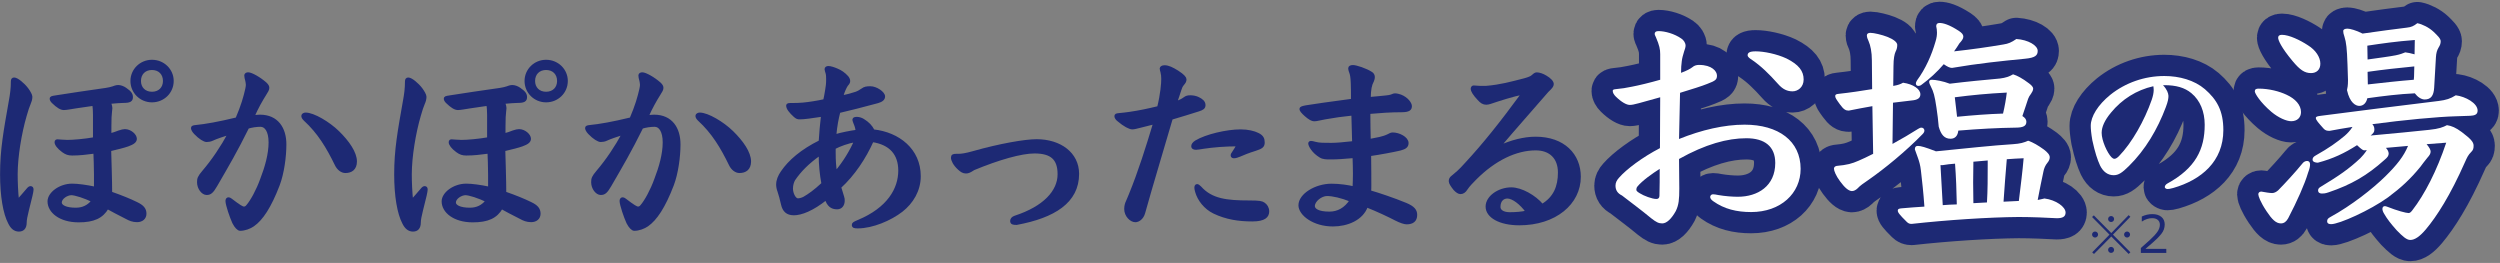 <svg width="580" height="61" viewBox="0 0 580 61" fill="none" xmlns="http://www.w3.org/2000/svg">
<rect x="0" y="0" width="580" height="61" fill="#808080" stroke="none"/>
<g clip-path="url(#clip0_10912_13857)">
<path d="M389.598 43.7C389.598 46.279 389.481 47.536 388.783 48.968C387.79 50.745 386.684 51.832 385.635 51.832C384.819 51.832 384.234 51.546 383.071 50.63C380.798 48.742 378.525 47.079 376.309 45.362C375.26 44.846 374.795 44.101 374.795 43.07C374.795 42.384 375.086 41.812 375.61 41.237C377.358 39.234 381.028 36.484 385.109 34.365L385.166 22.568C383.709 22.969 381.787 23.485 380.213 23.942C379.163 24.227 378.581 24.342 378.114 24.342C377.359 24.342 376.192 23.711 374.852 22.394C374.383 21.937 374.154 21.477 374.154 21.077C374.154 20.791 374.385 20.735 374.909 20.677C376.249 20.562 377.242 20.391 378.639 20.105C380.157 19.82 382.78 19.189 385.166 18.503V12.545C385.166 11.457 384.992 10.542 384.177 8.649C384.003 8.249 383.886 8.078 383.886 7.847C383.886 7.447 384.177 7.216 384.758 7.216C386.333 7.216 388.488 7.847 390.062 8.937C390.646 9.337 391.054 9.965 391.054 10.596C391.054 10.941 390.877 11.512 390.703 11.972C390.469 12.714 390.238 13.575 390.178 14.146C390.061 14.892 390.004 15.923 390.004 16.895C391.284 16.438 392.217 15.923 392.568 15.636C393.149 15.12 393.734 15.062 394.199 15.062C397.174 15.062 398.337 16.553 398.337 17.525C398.337 18.441 398.046 18.727 396.064 19.472C394.958 19.932 392.394 20.733 389.771 21.535C389.654 25.887 389.597 28.636 389.537 32.246C394.784 30.124 400.028 28.922 404.747 28.922C412.618 28.922 417.745 32.702 417.745 39.177C417.745 44.846 413.139 49.197 406.264 49.197C402.941 49.197 400.027 48.511 397.464 46.678C397.055 46.392 396.762 46.047 396.762 45.703C396.762 45.417 396.996 45.075 397.403 45.075C397.698 45.075 398.105 45.132 398.627 45.246C400.262 45.532 402.009 45.647 403.176 45.647C407.778 45.647 411.859 43.184 411.859 37.8C411.859 33.964 409.409 32.072 405.157 32.072C400.786 32.072 395.655 33.449 389.536 36.884L389.596 43.699L389.598 43.7ZM379.866 43.298C379.688 43.528 379.631 43.758 379.631 44.044C379.631 44.271 379.866 44.501 380.447 44.846C381.322 45.417 383.301 46.163 384.294 46.163C384.759 46.163 384.992 45.877 384.992 45.417C385.052 43.298 385.052 41.181 385.052 39.177C383.418 40.205 380.972 41.925 379.866 43.298ZM414.485 13.575C417.339 15.007 418.445 16.494 418.445 18.442C418.445 20.275 417.047 21.191 415.881 21.191C414.658 21.191 413.608 20.734 412.502 19.473C410.403 17.125 408.594 15.352 406.499 13.919C405.974 13.574 405.449 13.23 405.449 12.828C405.449 12.257 405.858 11.912 407.314 11.912C409.179 11.912 412.151 12.486 414.484 13.574L414.485 13.575Z" fill="#1D2974"/>
<path d="M439.526 19.875C440.225 19.76 440.924 19.533 441.508 19.189C443.898 19.534 445.528 20.677 445.528 21.879C445.528 22.796 444.83 23.199 443.49 23.311C442.032 23.485 440.633 23.656 439.175 23.827L439.058 33.391C441.157 32.248 443.196 31.043 445.004 29.9C445.295 29.726 445.53 29.611 445.763 29.611C446.171 29.611 446.461 29.9 446.461 30.3C446.461 30.529 446.344 30.816 446.053 31.102C442.148 35.109 437.253 39.119 433.462 41.753C432.299 42.555 431.598 43.014 430.958 43.701C430.547 44.101 430.083 44.332 429.618 44.332C428.8 44.272 427.927 43.472 426.877 42.04C425.945 40.782 425.476 39.636 425.476 39.12C425.476 38.775 425.771 38.549 426.118 38.49C428.568 38.262 429.617 37.973 431.187 37.287C432.12 36.887 433.229 36.371 434.57 35.685L434.392 24.63C432.588 24.919 430.722 25.319 428.915 25.661C428.216 25.661 427.751 25.434 426.876 24.23C426 23.027 425.769 22.685 425.769 22.282C425.769 21.94 426 21.825 426.585 21.769C429.266 21.48 431.889 21.079 434.335 20.678L434.275 14.037C434.275 12.031 433.927 10.483 433.52 9.567C433.286 9.11 433.112 8.595 433.112 8.194C433.112 7.848 433.403 7.619 433.927 7.619C434.743 7.619 436.665 8.079 437.832 8.539C439.289 9.11 440.164 9.797 440.164 10.427C440.164 11.113 439.987 11.573 439.756 12.03C439.522 12.546 439.288 13.577 439.288 15.353L439.231 19.934L439.522 19.875H439.526ZM445.646 39.519C445.528 38.373 445.237 37.4 444.947 36.599C444.653 35.739 444.363 34.996 444.246 34.651C444.246 34.08 444.48 33.849 444.947 33.849C445.585 33.849 446.635 34.135 449.142 35.108C456.02 34.422 462.37 33.735 467.033 33.449C468.723 33.334 469.483 33.104 470.532 32.647C471.696 33.048 472.862 33.735 474.202 34.706C475.018 35.337 475.543 35.912 475.543 36.483C475.543 36.884 475.369 37.344 475.018 37.744C474.492 38.372 474.202 39.117 474.085 39.747C473.677 41.695 473.153 44.158 472.745 46.391C473.213 46.276 473.737 46.217 474.319 46.046C477 46.391 479.216 47.994 479.216 49.311C479.216 50.282 478.518 50.628 477.174 50.628C475.253 50.513 471.288 50.342 468.317 50.342C461.382 50.398 451.767 51.028 443.491 51.945C443.023 51.945 442.733 51.83 442.381 51.488C440.577 49.711 440.286 49.255 440.286 48.854C440.286 48.509 440.517 48.394 441.101 48.338C442.906 48.164 444.714 48.049 446.462 47.934C446.228 44.613 445.937 42.036 445.647 39.517L445.646 39.519ZM464.82 10.31C465.927 10.139 466.625 9.854 467.791 9.05C470.532 9.224 472.745 10.541 472.745 11.798C472.745 12.829 472.22 13.404 469.774 13.631C464.413 14.147 458.875 14.722 452.872 15.753C452.347 15.753 451.766 15.464 450.95 14.893C449.433 16.67 447.628 18.329 445.821 19.646C445.53 19.875 445.295 19.934 445.062 19.934C444.714 19.934 444.481 19.705 444.481 19.36C444.481 19.131 444.598 18.903 444.772 18.614C446.754 15.924 448.155 12.716 449.027 9.68C449.318 8.764 449.378 8.133 449.378 7.562C449.378 7.105 449.318 6.53 449.201 6.074C449.201 5.614 449.435 5.328 449.959 5.328C450.717 5.328 452.058 5.614 454.448 7.161C455.206 7.677 455.497 8.022 455.497 8.538C455.497 8.994 455.089 9.509 454.565 10.082C454.214 10.656 453.806 11.284 453.341 11.915C457.479 11.458 461.092 10.943 464.822 10.312L464.82 10.31ZM452.521 32.188C451.123 32.188 450.308 31.272 449.783 29.384C449.666 28.067 449.492 26.404 449.258 24.973C448.85 22.168 448.56 21.252 447.974 20.105C447.743 19.646 447.566 19.304 447.566 18.959C447.566 18.674 447.8 18.503 448.207 18.503C448.966 18.503 450.888 18.845 452.345 19.419C456.542 18.903 460.273 18.559 464.003 18.214C465.343 18.043 466.159 17.757 467.031 17.242C467.963 17.528 469.19 18.159 470.761 19.361C471.286 19.761 471.693 20.163 471.693 20.563C471.693 20.964 471.462 21.367 471.228 21.709C470.877 22.169 470.647 22.57 470.53 22.911C470.062 24.288 469.655 25.605 469.19 26.922C469.771 27.267 470.122 27.724 470.122 28.239C470.122 29.21 469.421 29.612 467.615 29.612C463.418 29.671 459.163 29.901 454.326 30.301C454.209 31.503 453.568 32.19 452.519 32.19L452.521 32.188ZM450.716 47.594C451.589 47.535 453.046 47.423 453.978 47.423C453.921 44.27 453.804 41.065 453.57 37.971C452.638 38.031 451.649 38.145 450.656 38.316H450.191L450.716 47.594ZM454.038 27.091C457.595 26.749 461.148 26.46 464.704 26.348C465.112 24.628 465.402 22.969 465.576 21.478C461.091 21.707 457.535 22.052 453.514 22.568L454.04 27.092L454.038 27.091ZM460.974 46.965C461.148 44.1 461.148 41.181 461.148 38.261V37.23L457.826 37.516C457.826 39.118 457.769 40.721 457.769 42.327C457.769 43.933 457.826 45.532 457.826 47.136L460.974 46.965ZM468.373 46.62C468.785 43.129 469.249 39.633 469.483 36.714C468.199 36.77 466.919 36.828 465.575 36.941C465.284 40.206 465.053 43.471 464.82 46.794L468.373 46.62Z" fill="#1D2974"/>
<path d="M501.819 19.763C502.758 20.766 503.043 21.608 503.084 22.247C503.084 22.85 502.964 23.571 502.474 24.853C500.556 29.984 497.701 34.797 493.905 38.523C492.315 40.089 491.5 40.648 490.359 40.648C489.053 40.648 487.95 39.887 487.217 38.404C486.604 37.081 486.031 35.357 485.422 32.549C485.137 30.905 485.055 29.902 485.055 29.181C485.055 27.016 486.727 24.329 489.581 22.006C493.131 19.161 497.579 17.635 502.108 17.635C505.617 17.635 509.085 18.598 511.532 20.683C514.345 23.127 515.815 25.733 515.815 30.185C515.815 37.441 510.717 41.731 504.188 43.612C503.452 43.815 503.126 43.855 502.841 43.855C502.595 43.855 502.229 43.653 502.229 43.413C502.229 43.093 502.475 42.771 502.841 42.572C509.369 39.003 511.49 34.632 511.49 28.941C511.49 25.894 510.428 23.288 508.389 21.605C506.84 20.321 504.839 19.759 502.146 19.759H501.821L501.819 19.763ZM489.745 26.137C488.275 27.901 487.583 29.464 487.583 30.828C487.583 32.633 488.888 35.478 489.868 36.481C490.112 36.721 490.317 36.842 490.56 36.842C490.807 36.842 491.132 36.684 491.581 36.242C494.599 33.155 497.537 27.942 499.208 23.13C499.496 22.288 499.657 21.486 499.657 20.887C499.657 20.564 499.616 20.203 499.575 20.005C495.658 20.887 492.273 23.05 489.745 26.137Z" fill="#1D2974"/>
<path d="M526.959 25.945C524.335 23.711 523.112 21.652 523.112 21.192C523.112 20.735 523.403 20.561 523.984 20.561C526.434 20.561 528.824 21.192 530.511 21.993C532.493 22.909 533.833 24.341 533.833 26.003C533.833 27.264 532.961 28.122 531.561 28.122C530.454 28.122 528.59 27.32 526.958 25.945H526.959ZM535.235 37.345C535.583 37.345 535.933 37.516 535.933 38.202C535.933 38.602 535.816 39.177 535.465 40.093C534.71 42.669 532.901 46.734 530.862 50.63C530.454 51.376 529.93 51.832 529.172 51.832C528.005 51.832 527.073 50.86 525.85 49.027C524.392 46.85 523.928 45.477 523.928 45.077C523.928 44.731 524.159 44.446 524.626 44.446C525.559 44.617 526.608 44.788 527.133 44.788C527.598 44.788 528.066 44.56 528.531 44.16C530.221 42.439 532.438 40.035 534.126 37.972C534.42 37.572 534.827 37.345 535.235 37.345ZM531.912 14.206C529.171 10.941 528.53 9.279 528.53 8.764C528.53 8.307 528.824 8.078 529.405 8.078C531.096 8.078 533.659 9.339 535.408 10.482C537.273 11.628 538.322 13.29 538.322 14.778C538.322 16.21 537.39 16.956 536.166 16.956C534.649 16.956 533.599 16.209 531.912 14.206ZM548.581 34.881C548.229 34.881 547.996 34.766 546.833 33.679C543.976 35.512 541.238 36.829 537.739 37.745C537.214 37.745 536.515 37.571 536.515 37.056C536.515 36.656 536.693 36.37 537.214 36.084C540.362 34.307 542.11 33.049 543.975 31.503C544.559 30.986 545.198 30.357 545.783 29.44C543.858 29.726 542.052 30.071 540.479 30.357C539.898 30.357 539.49 30.3 539.078 29.84C537.855 28.467 537.274 27.837 537.274 27.377C537.274 27.035 537.625 26.977 538.44 26.864C544.967 26.004 558.196 24.342 565.774 23.425C567.521 23.198 568.455 22.909 569.737 22.109C572.01 22.394 574.807 23.942 574.807 25.659C574.807 26.634 574.048 26.805 573.059 26.864C572.475 26.864 571.195 26.921 569.794 26.976C565.483 27.091 557.615 27.836 550.385 28.809C550.793 29.269 550.853 29.611 550.853 30.126C550.853 30.641 550.562 30.986 549.978 31.443C555.69 30.93 559.71 30.53 563.558 30.126C565.831 29.899 566.823 29.498 567.695 29.038C568.805 29.209 569.737 29.61 571.134 30.641C573.173 32.188 573.876 32.933 573.876 33.791C573.876 34.48 573.758 34.822 573.35 35.223C572.592 35.968 572.358 36.54 571.893 37.571C568.454 45.361 565.305 50.228 562.802 53.208C561.401 54.866 560.235 55.67 559.185 55.67C558.313 55.67 557.381 54.81 556.04 53.434C554.757 52.005 553.767 50.744 553.126 49.598C552.835 49.141 552.718 48.741 552.718 48.452C552.718 48.051 552.952 47.824 553.299 47.824C553.416 47.824 553.59 47.88 553.767 47.935C556.214 48.91 558.253 49.427 558.778 49.427C559.072 49.427 559.303 49.256 559.654 48.796C562.507 45.131 565.366 39.576 567.521 33.103C566.007 33.218 564.49 33.332 562.976 33.448C563.674 34.305 563.908 34.765 563.908 35.165C563.908 35.622 563.674 36.026 563.15 36.597C562.569 37.283 561.869 38.259 561.518 38.716C559.185 41.58 556.973 43.583 554.059 45.76C549.861 48.796 542.695 52.004 540.83 52.004C540.246 52.004 539.898 51.83 539.898 51.315C539.898 50.858 540.129 50.629 540.653 50.343C545.493 47.709 550.502 43.757 553.36 40.949C556.098 38.259 557.672 36.253 558.664 33.849C556.974 34.02 555.282 34.134 553.534 34.305C553.943 34.765 554.115 35.107 554.176 35.566C554.176 36.137 553.941 36.482 553.183 37.113C549.163 40.72 545.493 42.841 540.246 44.614C539.431 44.9 539.022 44.9 538.671 44.9C538.149 44.9 537.799 44.673 537.799 44.158C537.799 43.757 538.033 43.527 538.557 43.241C542.635 40.778 544.967 39.175 547.588 36.712C548.057 36.252 548.638 35.566 549.106 34.82L548.581 34.881ZM544.616 14.948C544.499 11.283 544.325 9.795 543.918 8.537C543.684 7.847 543.627 7.562 543.627 7.16C543.627 6.875 543.975 6.644 544.616 6.644C545.197 6.644 546.655 7.044 548.112 7.79C552.076 7.215 555.572 6.759 558.37 6.414C559.419 6.299 559.945 6.072 560.82 5.382C561.983 5.612 563.501 6.357 564.607 7.389C565.483 8.246 566.239 8.936 566.239 9.563C566.239 10.137 566.065 10.537 565.774 10.994C565.365 11.684 565.189 12.311 565.132 13.342C565.015 15.29 564.841 18.269 564.724 20.387C564.607 22.22 563.966 23.08 562.508 23.08C561.753 23.08 560.877 22.506 560.236 21.649C556.565 21.82 552.893 22.276 549.223 22.791C548.989 23.823 548.348 24.568 547.358 24.568C546.54 24.568 545.143 23.882 544.501 20.903C544.618 20.387 544.735 19.872 544.735 18.611L544.618 14.946L544.616 14.948ZM560.235 9.279C555.749 9.624 552.658 10.081 549.222 10.596L549.279 13.804C552.133 13.404 554.349 13.115 555.806 12.829C556.912 12.602 557.438 12.373 558.022 12.143C558.603 12.203 559.362 12.373 560.178 12.603L560.235 9.28V9.279ZM560.118 15.408C556.504 15.753 552.891 16.154 549.279 16.669L549.339 19.588C552.892 19.188 556.448 18.787 560.005 18.501L560.062 17.699L560.119 15.407L560.118 15.408Z" fill="#1D2974"/>
<path d="M389.598 43.7C389.598 46.279 389.481 47.536 388.783 48.968C387.79 50.745 386.684 51.832 385.635 51.832C384.819 51.832 384.234 51.546 383.071 50.63C380.798 48.742 378.525 47.079 376.309 45.362C375.26 44.846 374.795 44.101 374.795 43.07C374.795 42.384 375.086 41.812 375.61 41.237C377.358 39.234 381.028 36.484 385.109 34.365L385.166 22.568C383.709 22.969 381.787 23.485 380.213 23.942C379.163 24.227 378.581 24.342 378.114 24.342C377.359 24.342 376.192 23.711 374.852 22.394C374.383 21.937 374.154 21.477 374.154 21.077C374.154 20.791 374.385 20.735 374.909 20.677C376.249 20.562 377.242 20.391 378.639 20.105C380.157 19.82 382.78 19.189 385.166 18.503V12.545C385.166 11.457 384.992 10.542 384.177 8.649C384.003 8.249 383.886 8.078 383.886 7.847C383.886 7.447 384.177 7.216 384.758 7.216C386.333 7.216 388.488 7.847 390.062 8.937C390.646 9.337 391.054 9.965 391.054 10.596C391.054 10.941 390.877 11.512 390.703 11.972C390.469 12.714 390.238 13.575 390.178 14.146C390.061 14.892 390.004 15.923 390.004 16.895C391.284 16.438 392.217 15.923 392.568 15.636C393.149 15.12 393.734 15.062 394.199 15.062C397.174 15.062 398.337 16.553 398.337 17.525C398.337 18.441 398.046 18.727 396.064 19.472C394.958 19.932 392.394 20.733 389.771 21.535C389.654 25.887 389.597 28.636 389.537 32.246C394.784 30.124 400.028 28.922 404.747 28.922C412.618 28.922 417.745 32.702 417.745 39.177C417.745 44.846 413.139 49.197 406.264 49.197C402.941 49.197 400.027 48.511 397.464 46.678C397.055 46.392 396.762 46.047 396.762 45.703C396.762 45.417 396.996 45.075 397.403 45.075C397.698 45.075 398.105 45.132 398.627 45.246C400.262 45.532 402.009 45.647 403.176 45.647C407.778 45.647 411.859 43.184 411.859 37.8C411.859 33.964 409.409 32.072 405.157 32.072C400.786 32.072 395.655 33.449 389.536 36.884L389.596 43.699L389.598 43.7ZM379.866 43.298C379.688 43.528 379.631 43.758 379.631 44.044C379.631 44.271 379.866 44.501 380.447 44.846C381.322 45.417 383.301 46.163 384.294 46.163C384.759 46.163 384.992 45.877 384.992 45.417C385.052 43.298 385.052 41.181 385.052 39.177C383.418 40.205 380.972 41.925 379.866 43.298ZM414.485 13.575C417.339 15.007 418.445 16.494 418.445 18.442C418.445 20.275 417.047 21.191 415.881 21.191C414.658 21.191 413.608 20.734 412.502 19.473C410.403 17.125 408.594 15.352 406.499 13.919C405.974 13.574 405.449 13.23 405.449 12.828C405.449 12.257 405.858 11.912 407.314 11.912C409.179 11.912 412.151 12.486 414.484 13.574L414.485 13.575Z" stroke="#1D2974" stroke-width="9.848" stroke-linejoin="round"/>
<path d="M439.526 19.875C440.225 19.76 440.924 19.533 441.508 19.189C443.898 19.534 445.528 20.677 445.528 21.879C445.528 22.796 444.83 23.199 443.49 23.311C442.032 23.485 440.633 23.656 439.175 23.827L439.058 33.391C441.157 32.248 443.196 31.043 445.004 29.9C445.295 29.726 445.53 29.611 445.763 29.611C446.171 29.611 446.461 29.9 446.461 30.3C446.461 30.529 446.344 30.816 446.053 31.102C442.148 35.109 437.253 39.119 433.462 41.753C432.299 42.555 431.598 43.014 430.958 43.701C430.547 44.101 430.083 44.332 429.618 44.332C428.8 44.272 427.927 43.472 426.877 42.04C425.945 40.782 425.476 39.636 425.476 39.12C425.476 38.775 425.771 38.549 426.118 38.49C428.568 38.262 429.617 37.973 431.187 37.287C432.12 36.887 433.229 36.371 434.57 35.685L434.392 24.63C432.588 24.919 430.722 25.319 428.915 25.661C428.216 25.661 427.751 25.434 426.876 24.23C426 23.027 425.769 22.685 425.769 22.282C425.769 21.94 426 21.825 426.585 21.769C429.266 21.48 431.889 21.079 434.335 20.678L434.275 14.037C434.275 12.031 433.927 10.483 433.52 9.567C433.286 9.11 433.112 8.595 433.112 8.194C433.112 7.848 433.403 7.619 433.927 7.619C434.743 7.619 436.665 8.079 437.832 8.539C439.289 9.11 440.164 9.797 440.164 10.427C440.164 11.113 439.987 11.573 439.756 12.03C439.522 12.546 439.288 13.577 439.288 15.353L439.231 19.934L439.522 19.875H439.526ZM445.646 39.519C445.528 38.373 445.237 37.4 444.947 36.599C444.653 35.739 444.363 34.996 444.246 34.651C444.246 34.08 444.48 33.849 444.947 33.849C445.585 33.849 446.635 34.135 449.142 35.108C456.02 34.422 462.37 33.735 467.033 33.449C468.723 33.334 469.483 33.104 470.532 32.647C471.696 33.048 472.862 33.735 474.202 34.706C475.018 35.337 475.543 35.912 475.543 36.483C475.543 36.884 475.369 37.344 475.018 37.744C474.492 38.372 474.202 39.117 474.085 39.747C473.677 41.695 473.153 44.158 472.745 46.391C473.213 46.276 473.737 46.217 474.319 46.046C477 46.391 479.216 47.994 479.216 49.311C479.216 50.282 478.518 50.628 477.174 50.628C475.253 50.513 471.288 50.342 468.317 50.342C461.382 50.398 451.767 51.028 443.491 51.945C443.023 51.945 442.733 51.83 442.381 51.488C440.577 49.711 440.286 49.255 440.286 48.854C440.286 48.509 440.517 48.394 441.101 48.338C442.906 48.164 444.714 48.049 446.462 47.934C446.228 44.613 445.937 42.036 445.647 39.517L445.646 39.519ZM464.82 10.31C465.927 10.139 466.625 9.854 467.791 9.05C470.532 9.224 472.745 10.541 472.745 11.798C472.745 12.829 472.22 13.404 469.774 13.631C464.413 14.147 458.875 14.722 452.872 15.753C452.347 15.753 451.766 15.464 450.95 14.893C449.433 16.67 447.628 18.329 445.821 19.646C445.53 19.875 445.295 19.934 445.062 19.934C444.714 19.934 444.481 19.705 444.481 19.36C444.481 19.131 444.598 18.903 444.772 18.614C446.754 15.924 448.155 12.716 449.027 9.68C449.318 8.764 449.378 8.133 449.378 7.562C449.378 7.105 449.318 6.53 449.201 6.074C449.201 5.614 449.435 5.328 449.959 5.328C450.717 5.328 452.058 5.614 454.448 7.161C455.206 7.677 455.497 8.022 455.497 8.538C455.497 8.994 455.089 9.509 454.565 10.082C454.214 10.656 453.806 11.284 453.341 11.915C457.479 11.458 461.092 10.943 464.822 10.312L464.82 10.31ZM452.521 32.188C451.123 32.188 450.308 31.272 449.783 29.384C449.666 28.067 449.492 26.404 449.258 24.973C448.85 22.168 448.56 21.252 447.974 20.105C447.743 19.646 447.566 19.304 447.566 18.959C447.566 18.674 447.8 18.503 448.207 18.503C448.966 18.503 450.888 18.845 452.345 19.419C456.542 18.903 460.273 18.559 464.003 18.214C465.343 18.043 466.159 17.757 467.031 17.242C467.963 17.528 469.19 18.159 470.761 19.361C471.286 19.761 471.693 20.163 471.693 20.563C471.693 20.964 471.462 21.367 471.228 21.709C470.877 22.169 470.647 22.57 470.53 22.911C470.062 24.288 469.655 25.605 469.19 26.922C469.771 27.267 470.122 27.724 470.122 28.239C470.122 29.21 469.421 29.612 467.615 29.612C463.418 29.671 459.163 29.901 454.326 30.301C454.209 31.503 453.568 32.19 452.519 32.19L452.521 32.188ZM450.716 47.594C451.589 47.535 453.046 47.423 453.978 47.423C453.921 44.27 453.804 41.065 453.57 37.971C452.638 38.031 451.649 38.145 450.656 38.316H450.191L450.716 47.594ZM454.038 27.091C457.595 26.749 461.148 26.46 464.704 26.348C465.112 24.628 465.402 22.969 465.576 21.478C461.091 21.707 457.535 22.052 453.514 22.568L454.04 27.092L454.038 27.091ZM460.974 46.965C461.148 44.1 461.148 41.181 461.148 38.261V37.23L457.826 37.516C457.826 39.118 457.769 40.721 457.769 42.327C457.769 43.933 457.826 45.532 457.826 47.136L460.974 46.965ZM468.373 46.62C468.785 43.129 469.249 39.633 469.483 36.714C468.199 36.77 466.919 36.828 465.575 36.941C465.284 40.206 465.053 43.471 464.82 46.794L468.373 46.62Z" stroke="#1D2974" stroke-width="9.848" stroke-linejoin="round"/>
<path d="M501.819 19.763C502.758 20.766 503.043 21.608 503.084 22.247C503.084 22.85 502.964 23.571 502.474 24.853C500.556 29.984 497.701 34.797 493.905 38.523C492.315 40.089 491.5 40.648 490.359 40.648C489.053 40.648 487.95 39.887 487.217 38.404C486.604 37.081 486.031 35.357 485.422 32.549C485.137 30.905 485.055 29.902 485.055 29.181C485.055 27.016 486.727 24.329 489.581 22.006C493.131 19.161 497.579 17.635 502.108 17.635C505.617 17.635 509.085 18.598 511.532 20.683C514.345 23.127 515.815 25.733 515.815 30.185C515.815 37.441 510.717 41.731 504.188 43.612C503.452 43.815 503.126 43.855 502.841 43.855C502.595 43.855 502.229 43.653 502.229 43.413C502.229 43.093 502.475 42.771 502.841 42.572C509.369 39.003 511.49 34.632 511.49 28.941C511.49 25.894 510.428 23.288 508.389 21.605C506.84 20.321 504.839 19.759 502.146 19.759H501.821L501.819 19.763ZM489.745 26.137C488.275 27.901 487.583 29.464 487.583 30.828C487.583 32.633 488.888 35.478 489.868 36.481C490.112 36.721 490.317 36.842 490.56 36.842C490.807 36.842 491.132 36.684 491.581 36.242C494.599 33.155 497.537 27.942 499.208 23.13C499.496 22.288 499.657 21.486 499.657 20.887C499.657 20.564 499.616 20.203 499.575 20.005C495.658 20.887 492.273 23.05 489.745 26.137Z" stroke="#1D2974" stroke-width="9.848" stroke-linejoin="round"/>
<path d="M526.959 25.945C524.335 23.711 523.112 21.652 523.112 21.192C523.112 20.735 523.403 20.561 523.984 20.561C526.434 20.561 528.824 21.192 530.511 21.993C532.493 22.909 533.833 24.341 533.833 26.003C533.833 27.264 532.961 28.122 531.561 28.122C530.454 28.122 528.59 27.32 526.958 25.945H526.959ZM535.235 37.345C535.583 37.345 535.933 37.516 535.933 38.202C535.933 38.602 535.816 39.177 535.465 40.093C534.71 42.669 532.901 46.734 530.862 50.63C530.454 51.376 529.93 51.832 529.172 51.832C528.005 51.832 527.073 50.86 525.85 49.027C524.392 46.85 523.928 45.477 523.928 45.077C523.928 44.731 524.159 44.446 524.626 44.446C525.559 44.617 526.608 44.788 527.133 44.788C527.598 44.788 528.066 44.56 528.531 44.16C530.221 42.439 532.438 40.035 534.126 37.972C534.42 37.572 534.827 37.345 535.235 37.345ZM531.912 14.206C529.171 10.941 528.53 9.279 528.53 8.764C528.53 8.307 528.824 8.078 529.405 8.078C531.096 8.078 533.659 9.339 535.408 10.482C537.273 11.628 538.322 13.29 538.322 14.778C538.322 16.21 537.39 16.956 536.166 16.956C534.649 16.956 533.599 16.209 531.912 14.206ZM548.581 34.881C548.229 34.881 547.996 34.766 546.833 33.679C543.976 35.512 541.238 36.829 537.739 37.745C537.214 37.745 536.515 37.571 536.515 37.056C536.515 36.656 536.693 36.37 537.214 36.084C540.362 34.307 542.11 33.049 543.975 31.503C544.559 30.986 545.198 30.357 545.783 29.44C543.858 29.726 542.052 30.071 540.479 30.357C539.898 30.357 539.49 30.3 539.078 29.84C537.855 28.467 537.274 27.837 537.274 27.377C537.274 27.035 537.625 26.977 538.44 26.864C544.967 26.004 558.196 24.342 565.774 23.425C567.521 23.198 568.455 22.909 569.737 22.109C572.01 22.394 574.807 23.942 574.807 25.659C574.807 26.634 574.048 26.805 573.059 26.864C572.475 26.864 571.195 26.921 569.794 26.976C565.483 27.091 557.615 27.836 550.385 28.809C550.793 29.269 550.853 29.611 550.853 30.126C550.853 30.641 550.562 30.986 549.978 31.443C555.69 30.93 559.71 30.53 563.558 30.126C565.831 29.899 566.823 29.498 567.695 29.038C568.805 29.209 569.737 29.61 571.134 30.641C573.173 32.188 573.876 32.933 573.876 33.791C573.876 34.48 573.758 34.822 573.35 35.223C572.592 35.968 572.358 36.54 571.893 37.571C568.454 45.361 565.305 50.228 562.802 53.208C561.401 54.866 560.235 55.67 559.185 55.67C558.313 55.67 557.381 54.81 556.04 53.434C554.757 52.005 553.767 50.744 553.126 49.598C552.835 49.141 552.718 48.741 552.718 48.452C552.718 48.051 552.952 47.824 553.299 47.824C553.416 47.824 553.59 47.88 553.767 47.935C556.214 48.91 558.253 49.427 558.778 49.427C559.072 49.427 559.303 49.256 559.654 48.796C562.507 45.131 565.366 39.576 567.521 33.103C566.007 33.218 564.49 33.332 562.976 33.448C563.674 34.305 563.908 34.765 563.908 35.165C563.908 35.622 563.674 36.026 563.15 36.597C562.569 37.283 561.869 38.259 561.518 38.716C559.185 41.58 556.973 43.583 554.059 45.76C549.861 48.796 542.695 52.004 540.83 52.004C540.246 52.004 539.898 51.83 539.898 51.315C539.898 50.858 540.129 50.629 540.653 50.343C545.493 47.709 550.502 43.757 553.36 40.949C556.098 38.259 557.672 36.253 558.664 33.849C556.974 34.02 555.282 34.134 553.534 34.305C553.943 34.765 554.115 35.107 554.176 35.566C554.176 36.137 553.941 36.482 553.183 37.113C549.163 40.72 545.493 42.841 540.246 44.614C539.431 44.9 539.022 44.9 538.671 44.9C538.149 44.9 537.799 44.673 537.799 44.158C537.799 43.757 538.033 43.527 538.557 43.241C542.635 40.778 544.967 39.175 547.588 36.712C548.057 36.252 548.638 35.566 549.106 34.82L548.581 34.881ZM544.616 14.948C544.499 11.283 544.325 9.795 543.918 8.537C543.684 7.847 543.627 7.562 543.627 7.16C543.627 6.875 543.975 6.644 544.616 6.644C545.197 6.644 546.655 7.044 548.112 7.79C552.076 7.215 555.572 6.759 558.37 6.414C559.419 6.299 559.945 6.072 560.82 5.382C561.983 5.612 563.501 6.357 564.607 7.389C565.483 8.246 566.239 8.936 566.239 9.563C566.239 10.137 566.065 10.537 565.774 10.994C565.365 11.684 565.189 12.311 565.132 13.342C565.015 15.29 564.841 18.269 564.724 20.387C564.607 22.22 563.966 23.08 562.508 23.08C561.753 23.08 560.877 22.506 560.236 21.649C556.565 21.82 552.893 22.276 549.223 22.791C548.989 23.823 548.348 24.568 547.358 24.568C546.54 24.568 545.143 23.882 544.501 20.903C544.618 20.387 544.735 19.872 544.735 18.611L544.618 14.946L544.616 14.948ZM560.235 9.279C555.749 9.624 552.658 10.081 549.222 10.596L549.279 13.804C552.133 13.404 554.349 13.115 555.806 12.829C556.912 12.602 557.438 12.373 558.022 12.143C558.603 12.203 559.362 12.373 560.178 12.603L560.235 9.28V9.279ZM560.118 15.408C556.504 15.753 552.891 16.154 549.279 16.669L549.339 19.588C552.892 19.188 556.448 18.787 560.005 18.501L560.062 17.699L560.119 15.407L560.118 15.408Z" stroke="#1D2974" stroke-width="9.848" stroke-linejoin="round"/>
<path d="M389.598 43.7C389.598 46.279 389.481 47.536 388.783 48.968C387.79 50.745 386.684 51.832 385.635 51.832C384.819 51.832 384.234 51.546 383.071 50.63C380.798 48.742 378.525 47.079 376.309 45.362C375.26 44.846 374.795 44.101 374.795 43.07C374.795 42.384 375.086 41.812 375.61 41.237C377.358 39.234 381.028 36.484 385.109 34.365L385.166 22.568C383.709 22.969 381.787 23.485 380.213 23.942C379.163 24.227 378.581 24.342 378.114 24.342C377.359 24.342 376.192 23.711 374.852 22.394C374.383 21.937 374.154 21.477 374.154 21.077C374.154 20.791 374.385 20.735 374.909 20.677C376.249 20.562 377.242 20.391 378.639 20.105C380.157 19.82 382.78 19.189 385.166 18.503V12.545C385.166 11.457 384.992 10.542 384.177 8.649C384.003 8.249 383.886 8.078 383.886 7.847C383.886 7.447 384.177 7.216 384.758 7.216C386.333 7.216 388.488 7.847 390.062 8.937C390.646 9.337 391.054 9.965 391.054 10.596C391.054 10.941 390.877 11.512 390.703 11.972C390.469 12.714 390.238 13.575 390.178 14.146C390.061 14.892 390.004 15.923 390.004 16.895C391.284 16.438 392.217 15.923 392.568 15.636C393.149 15.12 393.734 15.062 394.199 15.062C397.174 15.062 398.337 16.553 398.337 17.525C398.337 18.441 398.046 18.727 396.064 19.472C394.958 19.932 392.394 20.733 389.771 21.535C389.654 25.887 389.597 28.636 389.537 32.246C394.784 30.124 400.028 28.922 404.747 28.922C412.618 28.922 417.745 32.702 417.745 39.177C417.745 44.846 413.139 49.197 406.264 49.197C402.941 49.197 400.027 48.511 397.464 46.678C397.055 46.392 396.762 46.047 396.762 45.703C396.762 45.417 396.996 45.075 397.403 45.075C397.698 45.075 398.105 45.132 398.627 45.246C400.262 45.532 402.009 45.647 403.176 45.647C407.778 45.647 411.859 43.184 411.859 37.8C411.859 33.964 409.409 32.072 405.157 32.072C400.786 32.072 395.655 33.449 389.536 36.884L389.596 43.699L389.598 43.7ZM379.866 43.298C379.688 43.528 379.631 43.758 379.631 44.044C379.631 44.271 379.866 44.501 380.447 44.846C381.322 45.417 383.301 46.163 384.294 46.163C384.759 46.163 384.992 45.877 384.992 45.417C385.052 43.298 385.052 41.181 385.052 39.177C383.418 40.205 380.972 41.925 379.866 43.298ZM414.485 13.575C417.339 15.007 418.445 16.494 418.445 18.442C418.445 20.275 417.047 21.191 415.881 21.191C414.658 21.191 413.608 20.734 412.502 19.473C410.403 17.125 408.594 15.352 406.499 13.919C405.974 13.574 405.449 13.23 405.449 12.828C405.449 12.257 405.858 11.912 407.314 11.912C409.179 11.912 412.151 12.486 414.484 13.574L414.485 13.575Z" fill="white"/>
<path d="M439.526 19.875C440.225 19.76 440.924 19.533 441.508 19.189C443.898 19.534 445.528 20.677 445.528 21.879C445.528 22.796 444.83 23.199 443.49 23.311C442.032 23.485 440.633 23.656 439.175 23.827L439.058 33.391C441.157 32.248 443.196 31.043 445.004 29.9C445.295 29.726 445.53 29.611 445.763 29.611C446.171 29.611 446.461 29.9 446.461 30.3C446.461 30.529 446.344 30.816 446.053 31.102C442.148 35.109 437.253 39.119 433.462 41.753C432.299 42.555 431.598 43.014 430.958 43.701C430.547 44.101 430.083 44.332 429.618 44.332C428.8 44.272 427.927 43.472 426.877 42.04C425.945 40.782 425.476 39.636 425.476 39.12C425.476 38.775 425.771 38.549 426.118 38.49C428.568 38.262 429.617 37.973 431.187 37.287C432.12 36.887 433.229 36.371 434.57 35.685L434.392 24.63C432.588 24.919 430.722 25.319 428.915 25.661C428.216 25.661 427.751 25.434 426.876 24.23C426 23.027 425.769 22.685 425.769 22.282C425.769 21.94 426 21.825 426.585 21.769C429.266 21.48 431.889 21.079 434.335 20.678L434.275 14.037C434.275 12.031 433.927 10.483 433.52 9.567C433.286 9.11 433.112 8.595 433.112 8.194C433.112 7.848 433.403 7.619 433.927 7.619C434.743 7.619 436.665 8.079 437.832 8.539C439.289 9.11 440.164 9.797 440.164 10.427C440.164 11.113 439.987 11.573 439.756 12.03C439.522 12.546 439.288 13.577 439.288 15.353L439.231 19.934L439.522 19.875H439.526ZM445.646 39.519C445.528 38.373 445.237 37.4 444.947 36.599C444.653 35.739 444.363 34.996 444.246 34.651C444.246 34.08 444.48 33.849 444.947 33.849C445.585 33.849 446.635 34.135 449.142 35.108C456.02 34.422 462.37 33.735 467.033 33.449C468.723 33.334 469.483 33.104 470.532 32.647C471.696 33.048 472.862 33.735 474.202 34.706C475.018 35.337 475.543 35.912 475.543 36.483C475.543 36.884 475.369 37.344 475.018 37.744C474.492 38.372 474.202 39.117 474.085 39.747C473.677 41.695 473.153 44.158 472.745 46.391C473.213 46.276 473.737 46.217 474.319 46.046C477 46.391 479.216 47.994 479.216 49.311C479.216 50.282 478.518 50.628 477.174 50.628C475.253 50.513 471.288 50.342 468.317 50.342C461.382 50.398 451.767 51.028 443.491 51.945C443.023 51.945 442.733 51.83 442.381 51.488C440.577 49.711 440.286 49.255 440.286 48.854C440.286 48.509 440.517 48.394 441.101 48.338C442.906 48.164 444.714 48.049 446.462 47.934C446.228 44.613 445.937 42.036 445.647 39.517L445.646 39.519ZM464.82 10.31C465.927 10.139 466.625 9.854 467.791 9.05C470.532 9.224 472.745 10.541 472.745 11.798C472.745 12.829 472.22 13.404 469.774 13.631C464.413 14.147 458.875 14.722 452.872 15.753C452.347 15.753 451.766 15.464 450.95 14.893C449.433 16.67 447.628 18.329 445.821 19.646C445.53 19.875 445.295 19.934 445.062 19.934C444.714 19.934 444.481 19.705 444.481 19.36C444.481 19.131 444.598 18.903 444.772 18.614C446.754 15.924 448.155 12.716 449.027 9.68C449.318 8.764 449.378 8.133 449.378 7.562C449.378 7.105 449.318 6.53 449.201 6.074C449.201 5.614 449.435 5.328 449.959 5.328C450.717 5.328 452.058 5.614 454.448 7.161C455.206 7.677 455.497 8.022 455.497 8.538C455.497 8.994 455.089 9.509 454.565 10.082C454.214 10.656 453.806 11.284 453.341 11.915C457.479 11.458 461.092 10.943 464.822 10.312L464.82 10.31ZM452.521 32.188C451.123 32.188 450.308 31.272 449.783 29.384C449.666 28.067 449.492 26.404 449.258 24.973C448.85 22.168 448.56 21.252 447.974 20.105C447.743 19.646 447.566 19.304 447.566 18.959C447.566 18.674 447.8 18.503 448.207 18.503C448.966 18.503 450.888 18.845 452.345 19.419C456.542 18.903 460.273 18.559 464.003 18.214C465.343 18.043 466.159 17.757 467.031 17.242C467.963 17.528 469.19 18.159 470.761 19.361C471.286 19.761 471.693 20.163 471.693 20.563C471.693 20.964 471.462 21.367 471.228 21.709C470.877 22.169 470.647 22.57 470.53 22.911C470.062 24.288 469.655 25.605 469.19 26.922C469.771 27.267 470.122 27.724 470.122 28.239C470.122 29.21 469.421 29.612 467.615 29.612C463.418 29.671 459.163 29.901 454.326 30.301C454.209 31.503 453.568 32.19 452.519 32.19L452.521 32.188ZM450.716 47.594C451.589 47.535 453.046 47.423 453.978 47.423C453.921 44.27 453.804 41.065 453.57 37.971C452.638 38.031 451.649 38.145 450.656 38.316H450.191L450.716 47.594ZM454.038 27.091C457.595 26.749 461.148 26.46 464.704 26.348C465.112 24.628 465.402 22.969 465.576 21.478C461.091 21.707 457.535 22.052 453.514 22.568L454.04 27.092L454.038 27.091ZM460.974 46.965C461.148 44.1 461.148 41.181 461.148 38.261V37.23L457.826 37.516C457.826 39.118 457.769 40.721 457.769 42.327C457.769 43.933 457.826 45.532 457.826 47.136L460.974 46.965ZM468.373 46.62C468.785 43.129 469.249 39.633 469.483 36.714C468.199 36.77 466.919 36.828 465.575 36.941C465.284 40.206 465.053 43.471 464.82 46.794L468.373 46.62Z" fill="white"/>
<path d="M501.819 19.763C502.758 20.766 503.043 21.608 503.084 22.247C503.084 22.85 502.964 23.571 502.474 24.853C500.556 29.984 497.701 34.797 493.905 38.523C492.315 40.089 491.5 40.648 490.359 40.648C489.053 40.648 487.95 39.887 487.217 38.404C486.604 37.081 486.031 35.357 485.422 32.549C485.137 30.905 485.055 29.902 485.055 29.181C485.055 27.016 486.727 24.329 489.581 22.006C493.131 19.161 497.579 17.635 502.108 17.635C505.617 17.635 509.085 18.598 511.532 20.683C514.345 23.127 515.815 25.733 515.815 30.185C515.815 37.441 510.717 41.731 504.188 43.612C503.452 43.815 503.126 43.855 502.841 43.855C502.595 43.855 502.229 43.653 502.229 43.413C502.229 43.093 502.475 42.771 502.841 42.572C509.369 39.003 511.49 34.632 511.49 28.941C511.49 25.894 510.428 23.288 508.389 21.605C506.84 20.321 504.839 19.759 502.146 19.759H501.821L501.819 19.763ZM489.745 26.137C488.275 27.901 487.583 29.464 487.583 30.828C487.583 32.633 488.888 35.478 489.868 36.481C490.112 36.721 490.317 36.842 490.56 36.842C490.807 36.842 491.132 36.684 491.581 36.242C494.599 33.155 497.537 27.942 499.208 23.13C499.496 22.288 499.657 21.486 499.657 20.887C499.657 20.564 499.616 20.203 499.575 20.005C495.658 20.887 492.273 23.05 489.745 26.137Z" fill="white"/>
<path d="M526.959 25.945C524.335 23.711 523.112 21.652 523.112 21.192C523.112 20.735 523.403 20.561 523.984 20.561C526.434 20.561 528.824 21.192 530.511 21.993C532.493 22.909 533.833 24.341 533.833 26.003C533.833 27.264 532.961 28.122 531.561 28.122C530.454 28.122 528.59 27.32 526.958 25.945H526.959ZM535.235 37.345C535.583 37.345 535.933 37.516 535.933 38.202C535.933 38.602 535.816 39.177 535.465 40.093C534.71 42.669 532.901 46.734 530.862 50.63C530.454 51.376 529.93 51.832 529.172 51.832C528.005 51.832 527.073 50.86 525.85 49.027C524.392 46.85 523.928 45.477 523.928 45.077C523.928 44.731 524.159 44.446 524.626 44.446C525.559 44.617 526.608 44.788 527.133 44.788C527.598 44.788 528.066 44.56 528.531 44.16C530.221 42.439 532.438 40.035 534.126 37.972C534.42 37.572 534.827 37.345 535.235 37.345ZM531.912 14.206C529.171 10.941 528.53 9.279 528.53 8.764C528.53 8.307 528.824 8.078 529.405 8.078C531.096 8.078 533.659 9.339 535.408 10.482C537.273 11.628 538.322 13.29 538.322 14.778C538.322 16.21 537.39 16.956 536.166 16.956C534.649 16.956 533.599 16.209 531.912 14.206ZM548.581 34.881C548.229 34.881 547.996 34.766 546.833 33.679C543.976 35.512 541.238 36.829 537.739 37.745C537.214 37.745 536.515 37.571 536.515 37.056C536.515 36.656 536.693 36.37 537.214 36.084C540.362 34.307 542.11 33.049 543.975 31.503C544.559 30.986 545.198 30.357 545.783 29.44C543.858 29.726 542.052 30.071 540.479 30.357C539.898 30.357 539.49 30.3 539.078 29.84C537.855 28.467 537.274 27.837 537.274 27.377C537.274 27.035 537.625 26.977 538.44 26.864C544.967 26.004 558.196 24.342 565.774 23.425C567.521 23.198 568.455 22.909 569.737 22.109C572.01 22.394 574.807 23.942 574.807 25.659C574.807 26.634 574.048 26.805 573.059 26.864C572.475 26.864 571.195 26.921 569.794 26.976C565.483 27.091 557.615 27.836 550.385 28.809C550.793 29.269 550.853 29.611 550.853 30.126C550.853 30.641 550.562 30.986 549.978 31.443C555.69 30.93 559.71 30.53 563.558 30.126C565.831 29.899 566.823 29.498 567.695 29.038C568.805 29.209 569.737 29.61 571.134 30.641C573.173 32.188 573.876 32.933 573.876 33.791C573.876 34.48 573.758 34.822 573.35 35.223C572.592 35.968 572.358 36.54 571.893 37.571C568.454 45.361 565.305 50.228 562.802 53.208C561.401 54.866 560.235 55.67 559.185 55.67C558.313 55.67 557.381 54.81 556.04 53.434C554.757 52.005 553.767 50.744 553.126 49.598C552.835 49.141 552.718 48.741 552.718 48.452C552.718 48.051 552.952 47.824 553.299 47.824C553.416 47.824 553.59 47.88 553.767 47.935C556.214 48.91 558.253 49.427 558.778 49.427C559.072 49.427 559.303 49.256 559.654 48.796C562.507 45.131 565.366 39.576 567.521 33.103C566.007 33.218 564.49 33.332 562.976 33.448C563.674 34.305 563.908 34.765 563.908 35.165C563.908 35.622 563.674 36.026 563.15 36.597C562.569 37.283 561.869 38.259 561.518 38.716C559.185 41.58 556.973 43.583 554.059 45.76C549.861 48.796 542.695 52.004 540.83 52.004C540.246 52.004 539.898 51.83 539.898 51.315C539.898 50.858 540.129 50.629 540.653 50.343C545.493 47.709 550.502 43.757 553.36 40.949C556.098 38.259 557.672 36.253 558.664 33.849C556.974 34.02 555.282 34.134 553.534 34.305C553.943 34.765 554.115 35.107 554.176 35.566C554.176 36.137 553.941 36.482 553.183 37.113C549.163 40.72 545.493 42.841 540.246 44.614C539.431 44.9 539.022 44.9 538.671 44.9C538.149 44.9 537.799 44.673 537.799 44.158C537.799 43.757 538.033 43.527 538.557 43.241C542.635 40.778 544.967 39.175 547.588 36.712C548.057 36.252 548.638 35.566 549.106 34.82L548.581 34.881ZM544.616 14.948C544.499 11.283 544.325 9.795 543.918 8.537C543.684 7.847 543.627 7.562 543.627 7.16C543.627 6.875 543.975 6.644 544.616 6.644C545.197 6.644 546.655 7.044 548.112 7.79C552.076 7.215 555.572 6.759 558.37 6.414C559.419 6.299 559.945 6.072 560.82 5.382C561.983 5.612 563.501 6.357 564.607 7.389C565.483 8.246 566.239 8.936 566.239 9.563C566.239 10.137 566.065 10.537 565.774 10.994C565.365 11.684 565.189 12.311 565.132 13.342C565.015 15.29 564.841 18.269 564.724 20.387C564.607 22.22 563.966 23.08 562.508 23.08C561.753 23.08 560.877 22.506 560.236 21.649C556.565 21.82 552.893 22.276 549.223 22.791C548.989 23.823 548.348 24.568 547.358 24.568C546.54 24.568 545.143 23.882 544.501 20.903C544.618 20.387 544.735 19.872 544.735 18.611L544.618 14.946L544.616 14.948ZM560.235 9.279C555.749 9.624 552.658 10.081 549.222 10.596L549.279 13.804C552.133 13.404 554.349 13.115 555.806 12.829C556.912 12.602 557.438 12.373 558.022 12.143C558.603 12.203 559.362 12.373 560.178 12.603L560.235 9.28V9.279ZM560.118 15.408C556.504 15.753 552.891 16.154 549.279 16.669L549.339 19.588C552.892 19.188 556.448 18.787 560.005 18.501L560.062 17.699L560.119 15.407L560.118 15.408Z" fill="white"/>
<path d="M6.38 48.814C6.061 50.109 5.879 51.003 5.879 51.629C5.879 52.834 5.333 53.415 4.379 53.415C3.378 53.415 2.696 52.745 2.195 51.718C1.012 49.484 0.33 45.416 0.33 40.456C0.33 34.736 1.103 30.581 2.376 23.342C2.65 21.866 2.832 20.482 2.832 18.874C2.832 18.472 2.967 18.293 3.286 18.293C3.922 18.293 5.378 19.455 6.288 20.661C6.789 21.331 7.198 22.09 7.198 22.447C7.198 23.028 7.014 23.566 6.833 23.967C6.561 24.637 6.197 25.621 5.879 26.827C4.696 30.894 3.787 36.345 3.787 40.456C3.787 42.199 3.878 44.567 4.104 46.624C4.832 45.864 5.787 44.657 6.516 43.854C6.741 43.587 6.924 43.495 7.107 43.495C7.379 43.495 7.47 43.675 7.47 43.987C7.47 44.435 7.199 45.595 6.38 48.814ZM21.886 26.695C21.886 25.978 21.842 24.861 21.705 24.235C18.159 24.727 16.567 24.997 16.021 25.085C15.43 25.174 15.158 25.219 14.793 25.219C14.157 25.219 13.337 24.726 12.292 23.699C11.973 23.386 11.837 23.118 11.837 22.896C11.837 22.672 11.928 22.583 12.883 22.448C16.929 21.824 20.068 21.332 24.57 20.707C25.16 20.616 25.752 20.483 26.161 20.348C26.523 20.215 26.98 20.036 27.435 20.036C27.889 20.036 28.571 20.258 29.072 20.615C30.254 21.42 30.527 21.913 30.527 22.537C30.527 23.297 30.118 23.566 28.618 23.566C28.163 23.566 26.8 23.655 25.389 23.788C25.661 24.28 25.752 24.861 25.752 25.129C25.752 25.443 25.616 26.113 25.57 27.186C25.526 28.794 25.526 29.776 25.526 31.251C26.252 31.073 26.935 30.849 27.572 30.582C28.254 30.358 28.661 30.268 28.981 30.268C30.255 30.268 31.437 31.387 31.437 32.19C31.437 32.814 30.89 33.217 29.663 33.666C28.799 33.977 27.207 34.38 25.479 34.782C25.526 36.078 25.57 37.866 25.616 39.608C25.661 41.753 25.707 42.827 25.707 44.746C28.254 45.641 30.117 46.401 31.663 47.161C33.074 47.831 33.665 48.502 33.665 49.575C33.665 50.602 32.892 51.227 31.8 51.227C30.799 51.227 30.072 50.916 29.344 50.513C27.344 49.486 25.842 48.727 24.934 48.189C23.66 50.378 21.705 51.273 18.25 51.273C13.929 51.273 11.338 49.084 11.338 46.715C11.338 44.882 13.884 42.917 16.749 42.917C17.978 42.917 20.023 43.184 22.115 43.631V40.504C22.115 38.582 22.024 36.66 21.978 35.319C19.932 35.586 18.477 35.767 16.749 35.767C15.885 35.767 15.34 35.586 14.611 35.051C13.52 34.248 12.974 33.486 12.974 32.996C12.974 32.682 13.156 32.636 13.337 32.636C13.656 32.636 14.793 32.772 15.612 32.772C16.977 32.772 19.614 32.548 21.887 32.147V26.696L21.886 26.695ZM16.565 44.971C15.52 44.971 14.018 45.909 14.018 46.981C14.018 47.83 15.247 48.5 17.566 48.5C19.247 48.5 20.477 47.876 21.522 46.624C19.748 45.686 17.385 44.971 16.565 44.971ZM39.986 18.785C39.986 21.376 37.894 23.432 35.255 23.432C32.664 23.432 30.572 21.375 30.572 18.785C30.572 16.237 32.664 14.182 35.255 14.182C37.893 14.182 39.986 16.237 39.986 18.785ZM32.391 18.785C32.391 20.438 33.526 21.6 35.255 21.6C36.984 21.6 38.12 20.438 38.12 18.785C38.12 17.088 36.985 15.925 35.255 15.925C33.525 15.925 32.391 17.088 32.391 18.785Z" fill="#1D2974" stroke="#1D2974" stroke-width="0.627" stroke-linecap="round" stroke-linejoin="round"/>
<path d="M97.815 48.814C97.496 50.109 97.314 51.003 97.314 51.629C97.314 52.834 96.769 53.415 95.814 53.415C94.813 53.415 94.131 52.745 93.63 51.718C92.448 49.484 91.765 45.416 91.765 40.456C91.765 34.736 92.538 30.581 93.811 23.342C94.086 21.866 94.267 20.482 94.267 18.874C94.267 18.472 94.402 18.293 94.722 18.293C95.358 18.293 96.813 19.455 97.723 20.661C98.224 21.331 98.633 22.09 98.633 22.447C98.633 23.028 98.45 23.566 98.268 23.967C97.996 24.637 97.632 25.621 97.314 26.827C96.132 30.894 95.222 36.345 95.222 40.456C95.222 42.199 95.313 44.567 95.539 46.624C96.268 45.864 97.222 44.657 97.951 43.854C98.177 43.587 98.359 43.495 98.543 43.495C98.815 43.495 98.905 43.675 98.905 43.987C98.905 44.435 98.634 45.595 97.815 48.814ZM113.321 26.695C113.321 25.978 113.277 24.861 113.14 24.235C109.594 24.727 108.002 24.997 107.457 25.085C106.865 25.174 106.593 25.219 106.228 25.219C105.592 25.219 104.772 24.726 103.727 23.699C103.409 23.386 103.273 23.118 103.273 22.896C103.273 22.672 103.363 22.583 104.318 22.448C108.365 21.824 111.503 21.332 116.006 20.707C116.595 20.616 117.187 20.483 117.596 20.348C117.959 20.215 118.415 20.036 118.87 20.036C119.325 20.036 120.006 20.258 120.507 20.615C121.689 21.42 121.962 21.913 121.962 22.537C121.962 23.297 121.553 23.566 120.053 23.566C119.599 23.566 118.235 23.655 116.824 23.788C117.096 24.28 117.187 24.861 117.187 25.129C117.187 25.443 117.052 26.113 117.005 27.186C116.961 28.794 116.961 29.776 116.961 31.251C117.688 31.073 118.37 30.849 119.007 30.582C119.689 30.358 120.097 30.268 120.416 30.268C121.69 30.268 122.872 31.387 122.872 32.19C122.872 32.814 122.325 33.217 121.098 33.666C120.235 33.977 118.642 34.38 116.915 34.782C116.961 36.078 117.005 37.866 117.052 39.608C117.096 41.753 117.142 42.827 117.142 44.746C119.689 45.641 121.552 46.401 123.098 47.161C124.509 47.831 125.1 48.502 125.1 49.575C125.1 50.602 124.327 51.227 123.235 51.227C122.234 51.227 121.508 50.916 120.779 50.513C118.779 49.486 117.277 48.727 116.369 48.189C115.095 50.378 113.14 51.273 109.685 51.273C105.364 51.273 102.773 49.084 102.773 46.715C102.773 44.882 105.32 42.917 108.184 42.917C109.413 42.917 111.458 43.184 113.55 43.631V40.504C113.55 38.582 113.46 36.66 113.413 35.319C111.367 35.586 109.912 35.767 108.184 35.767C107.32 35.767 106.775 35.586 106.046 35.051C104.955 34.248 104.41 33.486 104.41 32.996C104.41 32.682 104.591 32.636 104.772 32.636C105.091 32.636 106.228 32.772 107.047 32.772C108.412 32.772 111.05 32.548 113.323 32.147V26.696L113.321 26.695ZM108.001 44.971C106.956 44.971 105.454 45.909 105.454 46.981C105.454 47.83 106.682 48.5 109.002 48.5C110.683 48.5 111.912 47.876 112.958 46.624C111.184 45.686 108.82 44.971 108.001 44.971ZM131.421 18.785C131.421 21.376 129.329 23.432 126.69 23.432C124.099 23.432 122.008 21.375 122.008 18.785C122.008 16.237 124.099 14.182 126.69 14.182C129.328 14.182 131.421 16.237 131.421 18.785ZM123.827 18.785C123.827 20.438 124.963 21.6 126.691 21.6C128.42 21.6 129.557 20.438 129.557 18.785C129.557 17.088 128.421 15.925 126.691 15.925C124.962 15.925 123.827 17.088 123.827 18.785Z" fill="#1D2974" stroke="#1D2974" stroke-width="0.627" stroke-linecap="round" stroke-linejoin="round"/>
<path d="M141.555 43.005C140.647 44.568 140.19 44.925 139.373 44.925C138.462 44.925 137.462 43.675 137.462 42.289C137.462 41.44 137.552 41.083 138.69 39.743C140.828 37.24 142.965 34.066 144.646 30.939C143.146 31.431 141.691 31.877 140.646 32.368C140.281 32.547 139.826 32.635 139.372 32.635C138.871 32.635 137.825 32.054 136.687 30.849C136.233 30.356 136.052 29.954 136.052 29.686C136.052 29.465 136.324 29.375 136.778 29.329C139.097 29.105 142.144 28.57 146.376 27.543C147.647 24.594 148.238 22.494 148.648 20.661C148.739 20.215 148.785 19.946 148.785 19.677C148.785 19.365 148.695 18.917 148.648 18.695C148.511 18.158 148.421 17.89 148.421 17.488C148.421 17.266 148.648 17.087 149.012 17.087C149.695 17.087 151.606 18.114 153.061 19.41C153.424 19.767 153.606 20.036 153.606 20.393C153.606 20.796 153.334 21.196 152.97 21.777C151.969 23.385 151.106 24.905 150.151 27.05C150.514 27.005 151.287 26.915 151.742 26.915C155.744 26.915 157.562 29.821 157.562 33.484C157.562 36.344 157.061 40.144 156.016 42.914C154.061 48.008 152.151 50.868 150.151 52.254C149.378 52.79 148.196 53.236 147.15 53.236C146.74 53.236 146.149 52.654 145.648 51.673C145.056 50.421 144.055 47.472 144.055 46.624C144.055 46.264 144.239 46.086 144.42 46.086C144.602 46.086 144.737 46.131 144.965 46.31C147.011 47.875 147.647 48.232 148.013 48.232C148.33 48.232 148.559 48.143 148.877 47.739C149.832 46.623 151.15 44.253 152.104 41.617C153.196 38.802 154.06 35.764 154.06 33.037C154.06 30.401 153.105 29.104 151.878 29.104C150.832 29.104 149.785 29.285 148.92 29.552C146.148 35.137 144.373 38.132 141.554 43.003L141.555 43.005ZM169.886 30.671C172.161 32.907 173.933 35.408 173.933 37.464C173.933 39.161 172.887 39.831 171.569 39.831C170.705 39.831 169.886 39.161 169.431 38.223C167.43 34.112 165.385 30.717 162.155 27.766C161.792 27.409 161.654 27.141 161.654 26.873C161.654 26.605 162.017 26.427 162.337 26.427C164.155 26.427 167.703 28.527 169.885 30.671H169.886Z" fill="#1D2974" stroke="#1D2974" stroke-width="0.627" stroke-linecap="round" stroke-linejoin="round"/>
<path d="M50.119 43.005C49.211 44.568 48.755 44.925 47.937 44.925C47.027 44.925 46.026 43.675 46.026 42.289C46.026 41.44 46.117 41.083 47.255 39.743C49.393 37.24 51.529 34.066 53.211 30.939C51.711 31.431 50.255 31.877 49.21 32.368C48.845 32.547 48.391 32.635 47.936 32.635C47.435 32.635 46.39 32.054 45.252 30.849C44.798 30.356 44.616 29.954 44.616 29.686C44.616 29.465 44.888 29.375 45.343 29.329C47.662 29.105 50.709 28.57 54.94 27.543C56.212 24.594 56.803 22.494 57.213 20.661C57.304 20.215 57.35 19.946 57.35 19.677C57.35 19.365 57.259 18.917 57.213 18.695C57.076 18.158 56.985 17.89 56.985 17.488C56.985 17.266 57.213 17.087 57.577 17.087C58.259 17.087 60.17 18.114 61.626 19.41C61.989 19.767 62.171 20.036 62.171 20.393C62.171 20.796 61.899 21.196 61.535 21.777C60.534 23.385 59.67 24.905 58.716 27.05C59.079 27.005 59.852 26.915 60.306 26.915C64.309 26.915 66.127 29.821 66.127 33.484C66.127 36.344 65.626 40.144 64.581 42.914C62.626 48.008 60.715 50.868 58.716 52.254C57.943 52.79 56.761 53.236 55.714 53.236C55.305 53.236 54.714 52.654 54.212 51.673C53.621 50.421 52.62 47.472 52.62 46.624C52.62 46.264 52.803 46.086 52.985 46.086C53.166 46.086 53.301 46.131 53.53 46.31C55.576 47.875 56.212 48.232 56.578 48.232C56.895 48.232 57.123 48.143 57.442 47.739C58.396 46.623 59.715 44.253 60.669 41.617C61.761 38.802 62.624 35.764 62.624 33.037C62.624 30.401 61.67 29.104 60.442 29.104C59.397 29.104 58.35 29.285 57.485 29.552C54.712 35.137 52.937 38.132 50.118 43.003L50.119 43.005ZM78.45 30.671C80.724 32.907 82.496 35.408 82.496 37.464C82.496 39.161 81.451 39.831 80.133 39.831C79.269 39.831 78.45 39.161 77.995 38.223C75.993 34.112 73.948 30.717 70.719 27.766C70.356 27.409 70.218 27.141 70.218 26.873C70.218 26.605 70.581 26.427 70.9 26.427C72.719 26.427 76.267 28.527 78.45 30.671Z" fill="#1D2974" stroke="#1D2974" stroke-width="0.627" stroke-linecap="round" stroke-linejoin="round"/>
<path d="M184.152 49.632C182.606 49.632 181.833 48.827 181.517 47.443C181.242 46.191 180.925 45.076 180.697 44.405C180.469 43.824 180.379 43.242 180.379 42.84C180.379 41.813 180.788 40.875 181.426 39.937C183.153 37.388 186.018 34.931 190.248 32.83C190.383 30.73 190.52 29.078 190.793 26.753C188.246 27.156 186.428 27.38 185.609 27.38C185.063 27.38 184.926 27.334 184.427 26.932C183.336 25.948 182.698 25.145 182.698 24.474C182.698 24.25 182.881 24.207 183.88 24.207C184.653 24.207 185.154 24.207 186.246 24.118C187.745 23.983 189.656 23.67 191.293 23.313C191.475 22.465 191.565 22.061 191.748 20.899C191.885 20.096 191.976 19.469 191.976 18.531C191.976 17.996 191.976 17.326 191.839 16.923C191.748 16.609 191.613 16.253 191.613 16.03C191.613 15.806 191.839 15.628 192.158 15.628C192.703 15.628 193.476 15.895 194.204 16.209C195.068 16.566 195.841 17.102 196.523 17.861C196.842 18.221 196.933 18.578 196.933 18.845C196.933 19.202 196.614 19.515 196.432 19.74C196.113 20.186 195.612 21.259 195.296 22.465C196.432 22.241 197.75 21.884 198.66 21.57C198.932 21.481 199.477 21.213 200.115 20.767C200.57 20.41 201.07 20.321 201.934 20.321C203.254 20.321 205.026 21.526 205.026 22.376C205.026 23 204.525 23.36 203.617 23.628C199.842 24.655 197.295 25.283 194.658 25.907C194.248 27.515 193.931 28.991 193.703 31.492C195.249 31.002 197.478 30.599 198.797 30.421C198.797 29.883 198.614 29.258 198.342 28.632C198.251 28.364 198.069 27.962 198.069 27.739C198.069 27.515 198.388 27.425 198.798 27.425C199.388 27.425 199.979 27.692 200.254 27.871C201.343 28.541 202.072 29.257 202.617 30.331C208.438 30.955 213.304 34.753 213.304 40.876C213.304 44.182 211.576 46.998 209.167 48.875C206.573 50.886 202.389 52.673 199.025 52.673C198.298 52.673 197.933 52.63 197.933 52.181C197.933 51.869 198.161 51.735 199.116 51.332C206.119 48.429 208.711 43.826 208.711 39.582C208.711 35.693 206.573 33.281 202.389 32.654C200.617 36.586 198.07 40.474 194.841 43.423C194.978 43.916 195.25 44.764 195.524 45.659C195.661 46.061 195.661 46.24 195.661 46.64C195.614 47.581 195.115 48.251 194.205 48.251C192.931 48.251 192.159 47.624 191.658 46.105C188.475 48.651 185.884 49.635 184.154 49.635L184.152 49.632ZM190.247 35.736C187.472 37.658 185.562 39.623 184.199 41.634C183.927 42.08 183.653 42.886 183.653 43.735C183.653 44.897 184.336 46.327 185.109 46.327C185.517 46.327 186.063 46.191 186.564 45.924C187.654 45.3 189.018 44.359 190.883 42.618C190.474 40.472 190.247 38.15 190.247 35.736ZM193.565 35.512C193.565 37.21 193.656 38.685 193.884 40.025C195.885 37.658 197.522 34.931 198.478 32.652C196.659 32.966 194.748 33.679 193.565 34.306V35.512Z" fill="#1D2974" stroke="#1D2974" stroke-width="0.627" stroke-linecap="round" stroke-linejoin="round"/>
<path d="M222.255 36.003C223.072 36.003 224.029 35.868 225.756 35.379C231.893 33.635 237.761 32.608 240.49 32.608C245.901 32.608 250.039 35.602 250.039 40.339C250.039 46.819 244.536 50.26 235.852 51.868C234.989 51.868 234.67 51.779 234.67 51.241C234.67 50.884 234.942 50.527 235.487 50.349C242.355 48.113 245.673 44.359 245.673 40.428C245.673 36.808 243.946 35.289 239.99 35.289C236.942 35.289 231.713 36.763 225.892 39.176C224.938 39.8 224.574 39.935 224.12 39.935C223.482 39.935 223.073 39.668 222.481 39.13C221.392 38.149 220.935 37.12 220.935 36.584C220.935 36.092 221.21 36.003 221.799 36.003H222.255Z" fill="#1D2974" stroke="#1D2974" stroke-width="0.627" stroke-linecap="round" stroke-linejoin="round"/>
<path d="M274.817 22.82C275.226 22.508 275.59 22.419 276.137 22.419C276.819 22.419 277.455 22.552 278 22.82C278.728 23.179 279.364 23.625 279.364 24.384C279.364 24.965 279.048 25.233 278.046 25.546C276.318 26.082 274.09 26.799 271.771 27.468C269.405 35.6 267.315 42.393 265.358 49.408C264.996 50.66 264.084 51.241 263.403 51.241C262.402 51.241 261.128 50.036 261.128 48.471C261.128 47.711 261.356 47.087 261.537 46.73C261.765 46.192 261.993 45.657 262.176 45.209C264.358 39.891 266.132 34.217 267.859 28.497C267.086 28.676 265.994 28.943 264.313 29.39C263.631 29.571 263.085 29.704 262.674 29.704C262.129 29.704 260.903 29.123 259.447 27.871C259.038 27.559 258.855 27.201 258.855 26.933C258.855 26.711 259.037 26.619 259.401 26.576C260.402 26.487 261.493 26.352 262.085 26.262C264.267 25.948 266.176 25.547 268.769 24.921C269.542 21.794 269.724 19.336 269.724 18.308C269.724 17.727 269.677 17.279 269.542 16.7C269.496 16.519 269.361 16.119 269.361 15.895C269.361 15.671 269.677 15.449 270.178 15.449C271.042 15.449 271.952 15.895 273.18 16.655C274.591 17.55 274.954 18.131 274.954 18.398C274.954 18.844 274.817 19.068 274.362 19.604C274.09 19.917 273.907 20.363 273.726 20.944C273.361 22.018 273.134 22.821 272.77 23.804C273.726 23.49 274.271 23.223 274.816 22.821L274.817 22.82ZM279.138 34.216C278.59 34.305 277.817 34.438 277.501 34.438C277.092 34.438 276.681 34.349 276.681 33.903C276.681 33.589 276.909 33.233 277.454 32.876C279.82 31.446 284.64 30.329 287.823 30.329C289.506 30.329 290.961 30.686 291.825 31.132C292.87 31.625 293.099 32.249 293.099 33.054C293.099 33.903 292.736 34.216 291.19 34.709C289.461 35.244 288.552 35.647 287.598 36.05C287.142 36.228 286.688 36.407 286.278 36.407C286.052 36.407 285.823 36.318 285.823 36.05C285.823 35.869 285.958 35.602 286.141 35.38C286.596 34.71 286.959 34.082 287.187 33.636C284.229 33.636 281.501 33.859 279.138 34.216ZM277.41 43.556C277.41 43.242 277.501 43.018 277.726 43.018C277.908 43.018 278.136 43.199 278.455 43.511C281.046 46.416 284.594 46.819 289.824 46.819C292.234 46.819 292.735 46.952 293.189 47.264C293.734 47.622 294.143 48.248 294.143 49.051C294.143 50.168 293.37 51.062 290.551 51.062C287.368 51.062 284.503 50.616 281.685 49.275C279.547 48.248 278.092 46.28 277.591 44.493C277.545 44.269 277.41 43.913 277.41 43.556Z" fill="#1D2974" stroke="#1D2974" stroke-width="0.627" stroke-linecap="round" stroke-linejoin="round"/>
<path d="M309.236 52.225C304.736 52.225 301.553 49.679 301.553 47.622C301.553 45.208 305.236 42.93 308.92 42.93C310.783 42.93 312.83 43.243 314.103 43.556C314.149 42.573 314.193 41.456 314.193 40.339C314.193 39.042 314.149 37.612 314.103 36.36C311.465 36.584 310.328 36.674 308.645 36.674C307.737 36.674 306.964 36.674 306.326 36.272C304.598 35.245 303.825 33.725 303.825 33.278C303.825 33.1 303.962 33.009 304.143 33.009C304.278 33.009 304.644 33.054 305.235 33.233C306.099 33.457 307.144 33.457 308.871 33.457C309.917 33.457 311.691 33.322 314.01 33.054C313.965 30.865 313.873 28.675 313.828 26.486C311.6 26.71 309.372 27.021 307.416 27.381C306.78 27.514 306.28 27.603 305.87 27.692C305.507 27.781 305.188 27.828 304.869 27.828C304.461 27.828 303.824 27.514 302.96 26.754C302.141 26.04 301.778 25.549 301.778 25.28C301.778 25.056 302.05 24.921 303.005 24.743C304.826 24.429 308.463 23.94 313.739 23.223C313.739 21.39 313.739 20.363 313.692 19.336C313.648 17.95 313.511 17.279 313.376 16.922C313.239 16.565 313.102 16.163 313.102 15.805C313.102 15.581 313.376 15.403 313.875 15.403C314.604 15.403 316.832 16.119 318.149 16.968C318.468 17.146 318.65 17.549 318.65 17.86C318.65 18.13 318.606 18.353 318.469 18.709C317.924 19.738 317.742 20.676 317.696 22.82C319.06 22.687 320.788 22.552 321.47 22.463C321.971 22.419 322.562 22.327 322.881 22.195C323.063 22.107 323.38 21.971 323.655 21.971C324.063 21.971 324.518 22.107 324.929 22.239C326.428 22.82 327.248 24.027 327.248 24.608C327.248 25.278 326.929 25.725 325.155 25.725C322.655 25.725 320.108 25.904 317.607 26.128C317.607 28.495 317.654 30.507 317.698 32.562C318.471 32.429 319.381 32.248 320.154 32.07C320.837 31.891 321.382 31.758 322.109 31.4C322.426 31.221 322.745 31.043 323.108 31.043C324.564 31.043 326.475 32.026 326.475 33.188C326.475 33.948 326.019 34.305 324.838 34.618C323.336 34.975 320.244 35.556 317.789 35.913C317.835 39.086 317.835 41.722 317.835 42.974C317.835 43.644 317.835 43.822 317.789 44.448C319.698 44.986 323.291 46.191 326.11 47.353C327.93 48.113 328.475 48.827 328.475 49.856C328.475 51.152 327.702 51.733 326.338 51.733C325.883 51.733 324.973 51.465 323.837 50.884C322.109 49.989 319.653 48.827 317.062 47.8C315.97 50.884 312.468 52.225 309.24 52.225H309.236ZM307.872 45.164C306.463 45.164 304.735 46.548 304.735 47.8C304.735 48.605 305.69 49.408 308.418 49.408C310.373 49.408 312.101 48.516 313.419 46.505C311.237 45.61 309.145 45.164 307.871 45.164H307.872Z" fill="#1D2974" stroke="#1D2974" stroke-width="0.627" stroke-linecap="round" stroke-linejoin="round"/>
<path d="M344.838 20.228C348.112 19.961 350.659 19.246 353.614 18.487C354.478 18.263 355.16 17.994 355.434 17.77C355.933 17.325 356.208 17.101 356.524 17.101C357.071 17.101 357.889 17.368 358.616 17.817C359.615 18.398 360.162 19.022 360.162 19.515C360.162 19.917 359.844 20.32 358.98 21.123C355.479 25.188 351.113 30.06 347.702 34.128C350.613 32.787 353.613 32.027 356.251 32.027C362.8 32.027 366.437 35.96 366.437 41.01C366.437 47.176 360.797 51.958 352.476 51.958C347.928 51.958 344.972 50.214 344.972 47.935C344.972 45.657 347.791 43.778 350.612 43.778C352.931 43.778 356.069 45.567 357.797 47.622C360.662 45.924 361.753 43.332 361.753 40.025C361.753 36.584 359.662 34.574 356.297 34.574C351.703 34.574 346.746 36.941 342.29 41.41C341.699 41.991 340.653 43.065 340.199 43.778C339.79 44.448 339.335 44.718 338.834 44.718C338.425 44.718 337.97 44.405 337.469 43.87C336.831 43.065 336.424 42.441 336.424 42.037C336.424 41.633 336.559 41.321 336.923 41.053C337.88 40.248 338.562 39.758 340.153 37.969C344.29 33.501 348.157 28.675 353.34 21.615C350.793 22.151 348.157 22.999 345.745 23.804C345.473 23.893 345.109 23.983 344.837 23.983C344.109 23.983 343.655 23.669 343.019 22.956C342.018 21.883 341.517 21.079 341.517 20.588C341.517 20.321 341.699 20.14 341.88 20.14C342.152 20.14 342.881 20.229 343.291 20.229H344.837L344.838 20.228ZM349.705 45.745C348.748 45.745 347.793 46.415 347.793 48.024C347.793 48.873 348.657 49.544 350.25 49.544C351.568 49.544 353.022 49.455 354.297 49.141C352.841 47.13 350.979 45.745 349.705 45.745Z" fill="#1D2974" stroke="#1D2974" stroke-width="0.627" stroke-linecap="round" stroke-linejoin="round"/>
<path d="M489.078 57.976C489.078 57.784 489.146 57.62 489.283 57.483C489.419 57.347 489.583 57.278 489.775 57.278C489.966 57.278 490.13 57.347 490.267 57.483C490.404 57.62 490.472 57.784 490.472 57.976C490.472 58.167 490.404 58.331 490.267 58.468C490.13 58.605 489.966 58.673 489.775 58.673C489.583 58.673 489.419 58.605 489.283 58.468C489.146 58.331 489.078 58.167 489.078 57.976ZM492.787 54.413C492.787 54.222 492.855 54.058 492.992 53.921C493.128 53.784 493.292 53.716 493.484 53.716C493.675 53.716 493.837 53.784 493.97 53.921C494.107 54.058 494.175 54.222 494.175 54.413C494.175 54.605 494.107 54.769 493.97 54.905C493.837 55.042 493.675 55.11 493.484 55.11C493.292 55.11 493.128 55.042 492.992 54.905C492.855 54.769 492.787 54.605 492.787 54.413ZM485.357 54.413C485.357 54.222 485.425 54.058 485.562 53.921C485.699 53.784 485.863 53.716 486.054 53.716C486.246 53.716 486.41 53.784 486.546 53.921C486.683 54.058 486.751 54.222 486.751 54.413C486.751 54.605 486.683 54.769 486.546 54.905C486.41 55.042 486.246 55.11 486.054 55.11C485.863 55.11 485.699 55.042 485.562 54.905C485.425 54.769 485.357 54.605 485.357 54.413ZM489.078 50.815C489.078 50.624 489.146 50.46 489.283 50.323C489.419 50.187 489.583 50.118 489.775 50.118C489.966 50.118 490.13 50.187 490.267 50.323C490.404 50.46 490.472 50.624 490.472 50.815C490.472 51.007 490.404 51.171 490.267 51.308C490.13 51.44 489.966 51.507 489.775 51.507C489.583 51.507 489.419 51.44 489.283 51.308C489.146 51.171 489.078 51.007 489.078 50.815ZM494.251 58.526L493.841 58.913L489.822 54.87L485.802 58.925L485.392 58.538L489.4 54.437L485.357 50.347L485.767 49.96L489.822 54.067L493.841 49.913L494.251 50.294L490.208 54.437L494.251 58.526ZM502.583 58.685H496.677V57.542C497.302 57.003 498.003 56.376 498.781 55.661C499.562 54.946 500.142 54.317 500.521 53.774C500.9 53.231 501.089 52.688 501.089 52.145C501.089 51.665 500.929 51.29 500.609 51.02C500.292 50.751 499.861 50.616 499.314 50.616C498.513 50.616 497.726 50.87 496.953 51.378H496.894V50.235C497.683 49.86 498.499 49.673 499.343 49.673C500.234 49.673 500.935 49.89 501.447 50.323C501.958 50.753 502.214 51.341 502.214 52.087C502.214 52.485 502.148 52.866 502.015 53.23C501.886 53.593 501.683 53.946 501.406 54.29C501.128 54.634 500.796 54.999 500.41 55.386C500.023 55.773 499.134 56.558 497.744 57.741H502.583V58.685Z" fill="#1D2974"/>
</g>
<defs>
<clipPath id="clip0_10912_13857">
<rect width="580" height="61" fill="white"/>
</clipPath>
</defs>
</svg>

